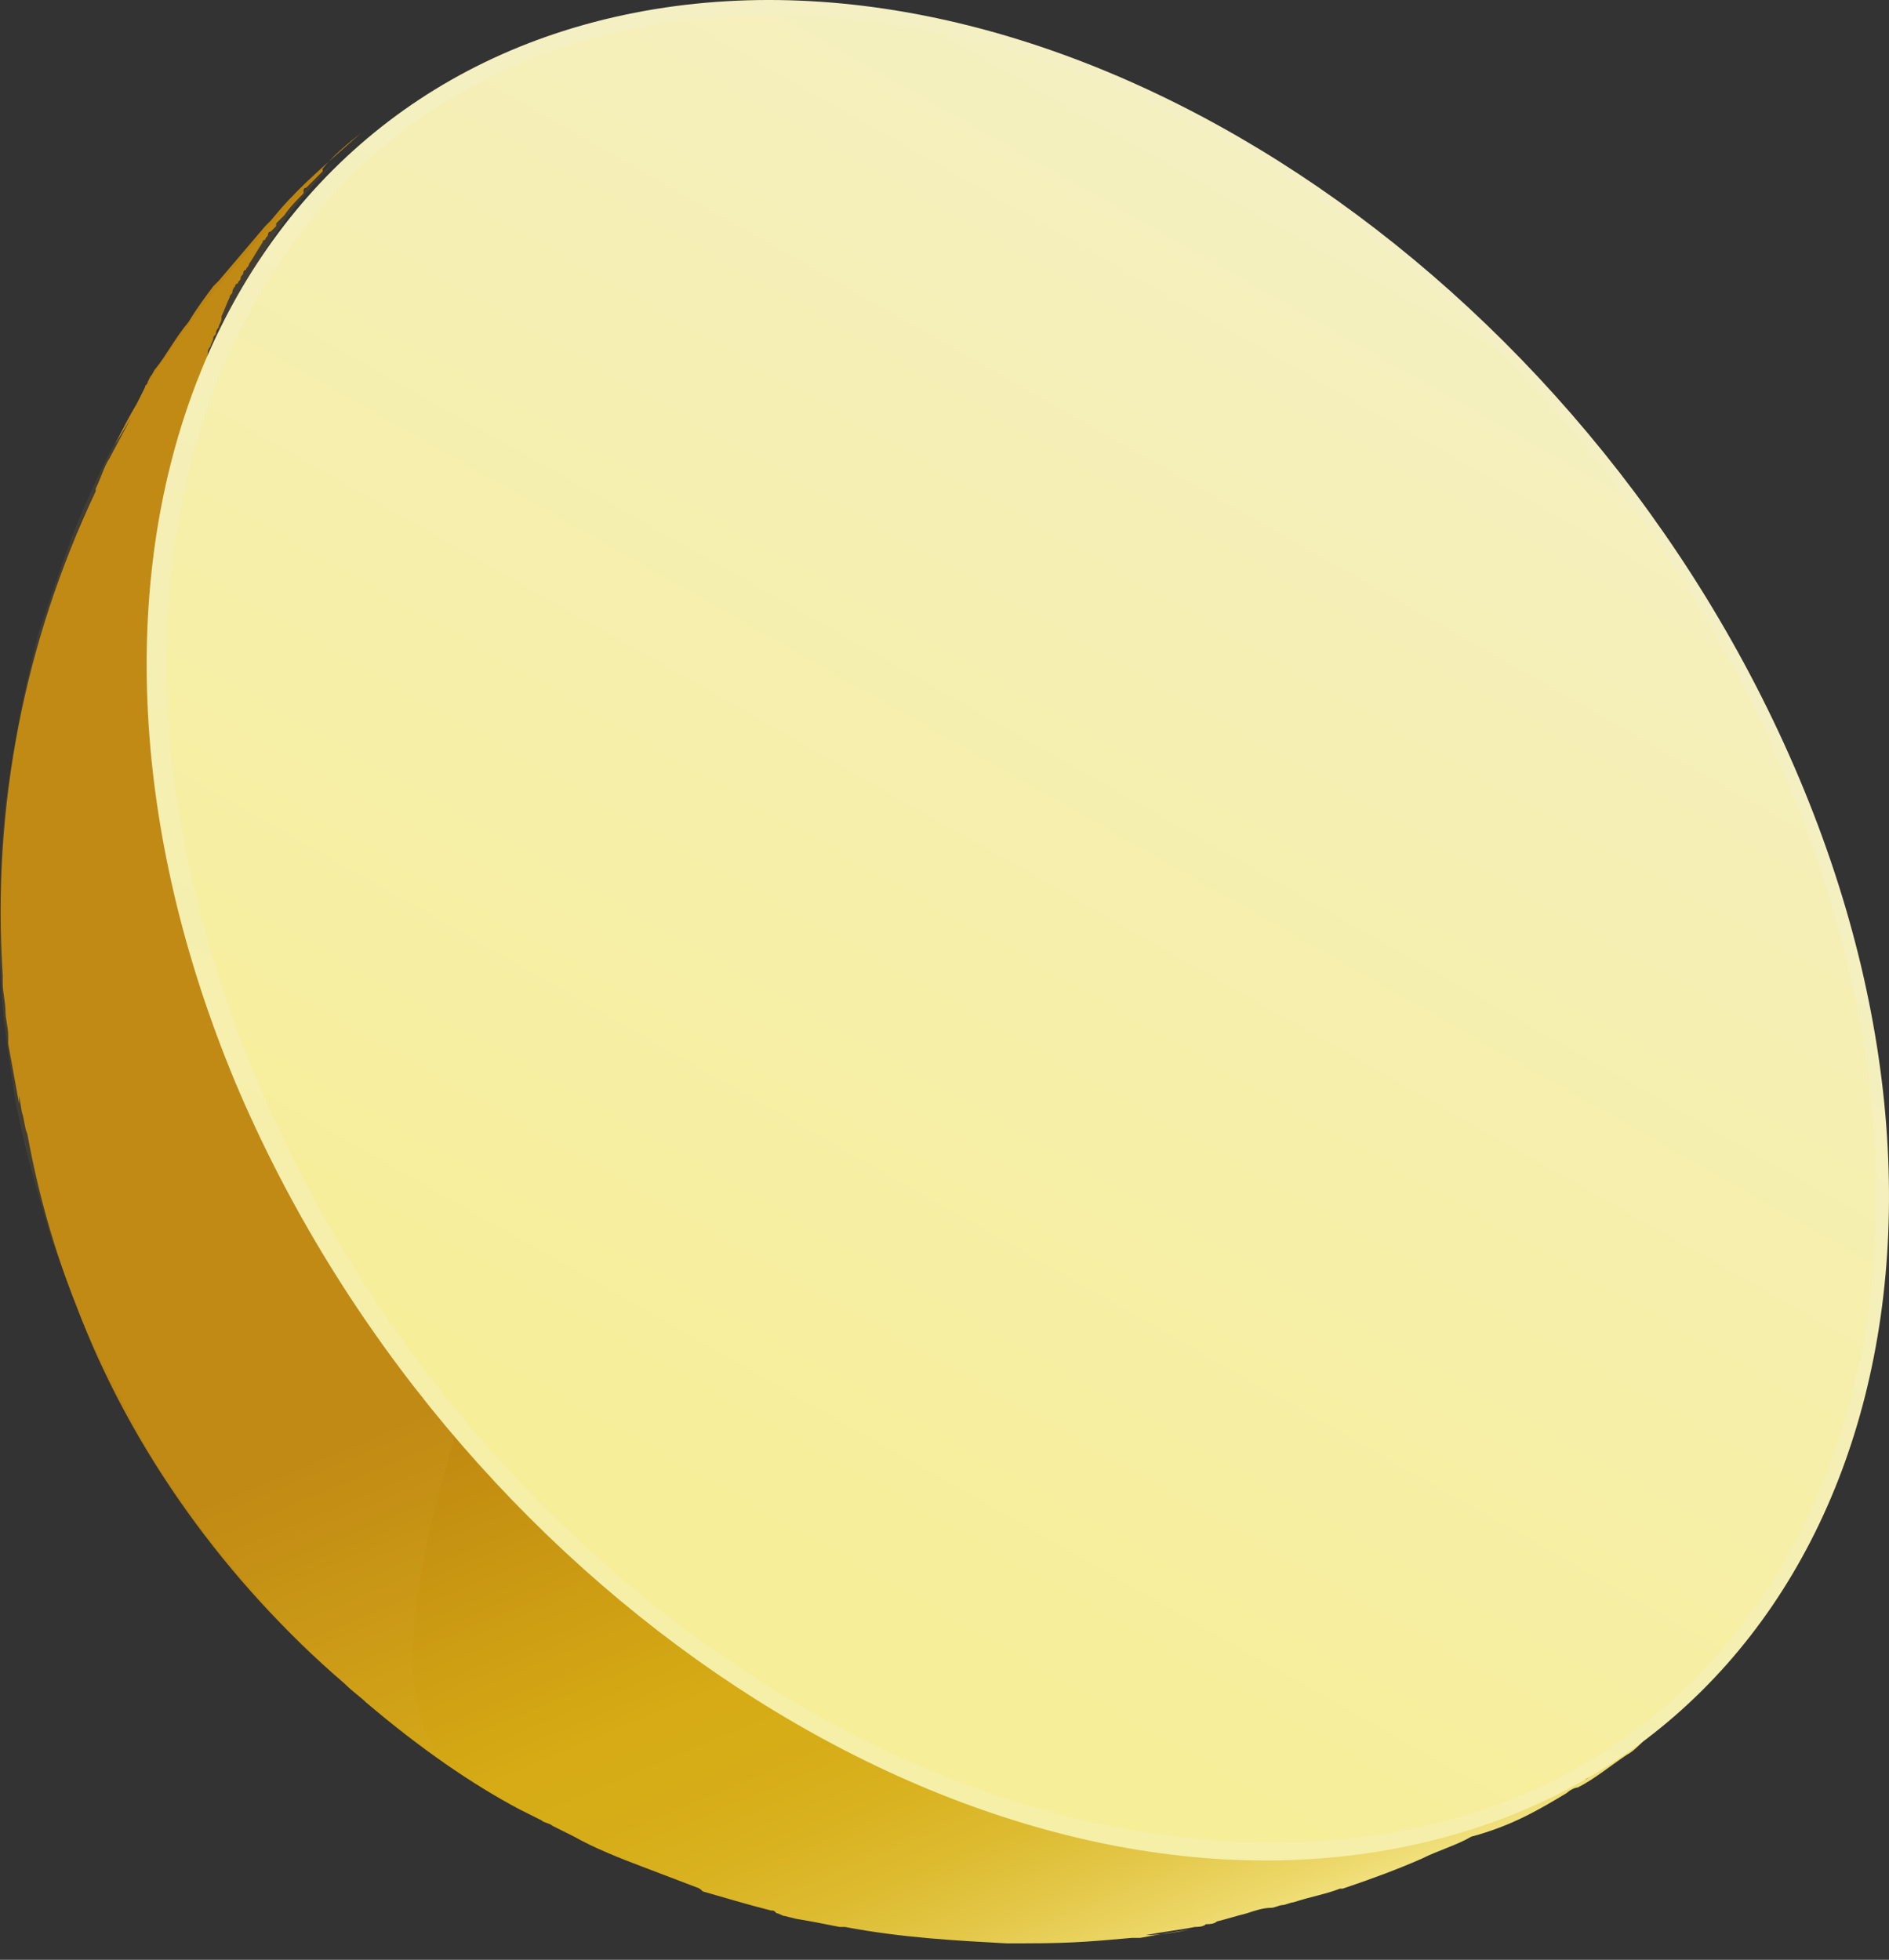 <svg width="80" height="83" viewBox="0 0 80 83" fill="none" xmlns="http://www.w3.org/2000/svg">
<rect x="0" y="0" width="80" height="83" fill="#333333" stroke="none"/>
<path d="M66.357 75.933C66.473 75.818 66.704 75.702 66.82 75.702C67.515 75.355 68.21 74.775 68.905 74.312C69.136 74.196 69.368 73.965 69.6 73.733C69.368 73.849 69.136 74.081 68.905 74.196C68.21 74.66 67.631 75.007 67.168 75.355C67.168 75.355 67.168 75.355 67.052 75.355C67.052 75.355 67.052 75.355 66.936 75.355C66.82 75.47 66.589 75.47 66.473 75.586C66.241 75.702 65.894 75.933 65.431 76.049H65.315C65.199 76.049 65.199 76.049 65.083 76.165H64.967C64.967 76.165 64.852 76.165 64.852 76.281H64.736C64.504 76.397 64.388 76.397 64.157 76.513L63.694 76.628C63.23 76.744 62.651 76.976 62.072 77.092C61.841 77.092 61.725 77.207 61.493 77.207C61.493 77.207 61.493 77.207 61.377 77.207C61.262 77.207 61.262 77.207 61.146 77.207C61.03 77.207 60.914 77.207 60.798 77.323C60.682 77.323 60.683 77.323 60.567 77.323C60.451 77.323 60.451 77.323 60.335 77.323L59.872 77.439C59.64 77.439 59.293 77.555 59.061 77.555H58.945C58.83 77.555 58.598 77.555 58.482 77.555C58.366 77.555 58.251 77.555 58.251 77.555C58.135 77.555 58.019 77.555 57.787 77.555C57.672 77.555 57.556 77.555 57.44 77.555C57.208 77.555 56.977 77.555 56.629 77.555C56.514 77.555 56.398 77.555 56.166 77.555C56.05 77.555 55.934 77.555 55.819 77.555C55.703 77.555 55.471 77.555 55.355 77.555C55.24 77.555 55.008 77.555 54.892 77.555C54.661 77.555 54.429 77.555 54.197 77.555C54.082 77.555 53.966 77.555 53.966 77.555C53.85 77.555 53.734 77.555 53.502 77.555C53.271 77.555 53.155 77.555 52.923 77.439C52.692 77.439 52.576 77.439 52.344 77.323C52.113 77.323 51.765 77.207 51.534 77.207C51.418 77.207 51.418 77.207 51.302 77.207C50.955 77.207 50.607 77.092 50.26 76.976C49.913 76.86 49.449 76.86 49.102 76.744C48.986 76.744 48.986 76.744 48.87 76.744C48.523 76.628 48.06 76.513 47.712 76.397C47.249 76.281 46.786 76.165 46.322 76.049C45.975 75.933 45.512 75.818 45.164 75.702C44.701 75.586 44.238 75.355 43.775 75.239C43.427 75.123 42.964 74.891 42.617 74.775C42.501 74.775 42.501 74.66 42.385 74.66C42.038 74.428 41.574 74.312 41.227 74.081C40.88 73.965 40.532 73.733 40.185 73.617C40.069 73.502 39.837 73.501 39.721 73.386C39.374 73.154 39.027 73.038 38.563 72.807C38.216 72.691 37.984 72.459 37.637 72.344C37.405 72.228 37.289 72.112 37.058 71.996C36.711 71.764 36.363 71.533 35.9 71.301C35.668 71.185 35.437 70.954 35.089 70.838C34.858 70.722 34.626 70.606 34.394 70.375C34.047 70.143 33.584 69.912 33.236 69.564C32.889 69.332 32.426 68.985 32.078 68.754C31.383 68.29 30.804 67.711 30.11 67.248C29.762 67.016 29.415 66.669 29.067 66.437C27.678 65.279 26.288 63.89 24.898 62.5C24.667 62.268 24.435 61.921 24.088 61.689C23.74 61.342 23.509 60.994 23.161 60.647C22.93 60.415 22.814 60.184 22.582 60.068C21.771 59.142 20.961 58.099 20.15 57.173C19.455 56.362 18.76 55.436 18.181 54.625C17.834 54.278 17.602 53.814 17.255 53.351C16.213 51.846 15.286 50.34 14.36 48.835C13.896 48.024 13.433 47.098 12.97 46.287C12.739 45.824 12.507 45.36 12.275 44.897C12.044 44.434 11.812 43.971 11.58 43.508C11.465 43.276 11.349 42.928 11.233 42.697C11.117 42.349 11.001 42.118 10.886 41.77C10.654 41.307 10.538 40.844 10.306 40.497C10.191 40.265 10.075 40.033 10.075 39.802C9.959 39.454 9.843 39.107 9.727 38.76C9.612 38.296 9.38 37.833 9.264 37.486C9.148 37.254 9.148 37.138 9.033 36.907C8.917 36.559 8.801 36.096 8.685 35.748C8.569 35.285 8.454 34.822 8.338 34.359C8.338 34.243 8.338 34.127 8.222 34.011C8.106 33.548 7.99 33.085 7.99 32.737C7.875 32.158 7.759 31.695 7.643 31.116C7.527 30.653 7.527 30.19 7.411 29.727C7.296 29.148 7.296 28.684 7.296 28.105C7.296 27.642 7.18 27.295 7.18 26.831C7.18 26.715 7.18 26.715 7.18 26.6C7.18 26.137 7.18 25.673 7.18 25.21C7.18 24.863 7.18 24.515 7.18 24.052C7.18 23.936 7.18 23.705 7.18 23.589C7.18 23.357 7.18 23.01 7.18 22.778C7.18 22.662 7.18 22.431 7.18 22.315C7.18 22.083 7.18 21.852 7.18 21.62C7.18 21.504 7.18 21.273 7.18 21.157C7.18 21.041 7.18 20.925 7.18 20.925C7.18 20.694 7.296 20.346 7.296 20.114C7.296 19.999 7.296 19.883 7.411 19.651C7.411 19.42 7.527 19.304 7.527 19.072C7.527 18.956 7.527 18.841 7.643 18.725C7.643 18.609 7.643 18.493 7.759 18.377C7.875 18.03 7.875 17.798 7.99 17.451C7.99 17.335 7.99 17.219 8.106 17.104C8.106 16.988 8.222 16.756 8.222 16.64C8.222 16.524 8.338 16.409 8.338 16.293C8.338 16.177 8.454 16.061 8.454 15.945C8.454 15.83 8.454 15.83 8.569 15.714C8.685 15.482 8.801 15.135 8.801 14.903C8.801 14.787 8.917 14.672 8.917 14.672C8.917 14.556 9.033 14.44 9.033 14.324C9.033 14.208 9.148 14.208 9.148 14.093C9.148 13.977 9.264 13.861 9.264 13.861C9.264 13.745 9.38 13.629 9.38 13.514V13.398C9.496 13.166 9.612 12.819 9.727 12.587C9.727 12.471 9.843 12.471 9.843 12.355C9.843 12.24 9.959 12.124 9.959 12.124C9.959 12.124 9.959 12.008 10.075 12.008C10.075 11.892 10.191 11.892 10.191 11.776C10.191 11.661 10.306 11.661 10.306 11.545C10.306 11.545 10.306 11.429 10.422 11.429C10.422 11.313 10.538 11.313 10.538 11.197C10.77 10.85 10.886 10.618 11.117 10.271C11.117 10.271 11.117 10.155 11.233 10.155C11.233 10.039 11.349 10.039 11.349 9.924C11.349 9.924 11.349 9.808 11.465 9.808L11.58 9.692L11.696 9.576C11.696 9.576 11.696 9.576 11.696 9.46L11.812 9.344L11.928 9.229C11.928 9.229 11.928 9.229 12.044 9.113C12.275 8.765 12.623 8.418 12.854 8.186C12.854 8.186 12.854 8.186 12.854 8.071C12.854 8.071 12.854 7.955 12.97 7.955C12.97 7.955 12.97 7.955 13.086 7.839C13.086 7.839 13.086 7.839 13.202 7.723C13.202 7.723 13.202 7.723 13.318 7.607C13.318 7.607 13.318 7.607 13.433 7.492C13.433 7.492 13.433 7.492 13.549 7.376C13.549 7.376 13.549 7.376 13.665 7.26C13.665 7.26 13.665 7.26 13.665 7.144C14.128 6.565 14.707 6.102 15.286 5.639C13.318 7.376 12.507 8.071 11.465 9.344C11.349 9.46 11.349 9.46 11.233 9.576L9.264 11.892C9.148 12.008 9.148 12.008 9.033 12.124C8.685 12.587 8.338 13.05 7.99 13.629C7.411 14.324 7.064 15.019 6.601 15.598C6.485 15.714 6.485 15.83 6.369 15.945L6.253 16.177C6.253 16.293 6.137 16.293 6.137 16.409L5.79 17.104C5.443 17.683 5.211 18.146 4.864 18.841L5.558 17.683L4.632 19.42C4.4 19.767 4.285 20.23 4.053 20.694C4.053 20.694 4.053 20.694 4.053 20.809C1.042 27.179 -0.348 34.127 0.116 41.307C0.116 41.423 0.116 41.539 0.116 41.655C0.116 42.002 0.231 42.465 0.231 42.813C0.231 43.16 0.347 43.508 0.347 43.855V43.971C0.347 43.971 0.347 44.087 0.347 44.202L0.579 45.476L0.81 46.75C0.81 46.634 0.81 46.519 0.81 46.403L0.926 47.098C1.042 47.445 1.042 47.792 1.158 48.024C1.621 50.572 2.316 53.004 3.242 55.32C5.558 61.458 9.612 67.016 14.591 71.301C14.939 71.649 15.286 71.88 15.518 72.112C17.834 74.081 20.034 75.586 22.003 76.628L22.466 76.86L22.93 77.092C23.045 77.207 23.277 77.207 23.393 77.323L24.319 77.786C25.13 78.25 26.288 78.713 27.214 79.06L29.646 79.987C29.646 79.987 29.646 79.987 29.53 79.987C29.646 79.987 29.646 79.987 29.762 80.103C30.573 80.334 31.731 80.682 32.657 80.913C32.773 80.913 32.773 80.913 32.889 81.029C33.005 81.029 33.12 81.145 33.236 81.145L33.7 81.261C34.394 81.376 34.973 81.492 35.552 81.608C35.668 81.608 35.668 81.608 35.784 81.608C38.216 82.071 40.532 82.187 42.617 82.303H42.733C42.501 82.303 42.269 82.303 42.038 82.303C42.501 82.303 43.08 82.303 43.427 82.303C45.628 82.303 46.554 82.187 47.944 82.071C48.06 82.071 48.175 82.071 48.291 82.071C48.87 81.956 49.681 81.84 50.376 81.724C49.797 81.84 49.102 81.955 48.523 81.955C49.102 81.84 50.028 81.724 50.607 81.608C50.723 81.608 50.955 81.608 51.071 81.492C51.186 81.492 51.418 81.492 51.534 81.376C51.997 81.261 52.344 81.145 52.808 81.029C53.155 80.913 53.502 80.797 53.85 80.797C53.966 80.797 54.197 80.682 54.313 80.682C54.429 80.682 54.661 80.566 54.776 80.566C55.471 80.334 56.166 80.218 56.745 79.987H56.861C57.903 79.639 59.177 79.176 60.219 78.713C60.914 78.365 61.725 78.134 62.304 77.786C64.041 77.323 65.199 76.628 66.357 75.933ZM14.591 6.797C14.591 6.797 14.476 6.797 14.591 6.797C14.476 6.797 14.476 6.797 14.591 6.797C14.476 6.797 14.591 6.797 14.591 6.797Z" fill="url(#paint0_linear)"/>
<g opacity="0.3">
<path opacity="0.3" d="M19.224 74.891C18.066 74.08 16.676 72.922 15.518 72.111C12.97 69.911 12.97 69.911 11.812 68.637C9.612 66.089 9.612 66.089 8.57 64.815C6.601 62.036 6.601 62.036 5.79 60.531C4.169 57.404 4.169 57.404 3.358 55.667C3.011 54.74 2.548 53.466 2.2 52.54C1.158 49.066 1.158 48.95 0.695 46.865C0.116 43.16 0.116 42.928 0 40.728C0 37.022 1.41331e-05 36.559 0.232 34.011C0.811 30.189 0.926 29.726 1.621 26.831C2.895 23.125 3.011 22.546 4.516 19.419C6.369 15.945 6.833 15.25 9.149 12.239C11.812 9.112 12.391 8.417 15.402 5.754C3.243 15.945 5.443 38.875 20.382 57.172C19.34 60.878 15.171 71.88 19.224 74.891Z" fill="#DCB744"/>
</g>
<path d="M59.293 78.25C40.996 81.84 18.992 67.248 9.959 45.824C1.042 24.399 8.57 4.133 26.867 0.543C45.165 -3.047 67.168 11.545 76.201 32.969C85.234 54.393 77.591 74.66 59.293 78.25Z" fill="url(#paint1_linear)"/>
<path d="M53.734 78.018C36.71 78.018 18.529 64.353 10.77 45.476C5.906 33.779 5.79 22.083 10.538 13.282C14.012 6.796 19.803 2.512 27.214 1.122C28.951 0.775 30.804 0.659 32.773 0.659C49.797 0.659 67.978 14.324 75.737 33.2C80.601 44.897 80.717 56.593 75.969 65.395C72.495 71.88 66.704 76.165 59.293 77.555C57.44 77.902 55.587 78.018 53.734 78.018Z" fill="url(#paint2_linear)"/>
<defs>
<linearGradient id="paint0_linear" x1="45.818" y1="86.882" x2="22.965" y2="32.302" gradientUnits="userSpaceOnUse">
<stop stop-color="#F7EE99"/>
<stop offset="0.005" stop-color="#F6EC94"/>
<stop offset="0.057" stop-color="#ECD768"/>
<stop offset="0.111" stop-color="#E3C748"/>
<stop offset="0.165" stop-color="#DDBB30"/>
<stop offset="0.22" stop-color="#D9B220"/>
<stop offset="0.277" stop-color="#D6AD18"/>
<stop offset="0.338" stop-color="#D6AB15"/>
<stop offset="0.604" stop-color="#BE8610"/>
</linearGradient>
<linearGradient id="paint1_linear" x1="59.915" y1="9.844" x2="12.529" y2="93.244" gradientUnits="userSpaceOnUse">
<stop offset="0.081" stop-color="#F4F0C4"/>
<stop offset="1" stop-color="#F7EE99"/>
</linearGradient>
<linearGradient id="paint2_linear" x1="62.99" y1="4.432" x2="28.782" y2="64.638" gradientUnits="userSpaceOnUse">
<stop stop-color="#F4F0C4"/>
<stop offset="1" stop-color="#F7EE99"/>
</linearGradient>
</defs>
</svg>

